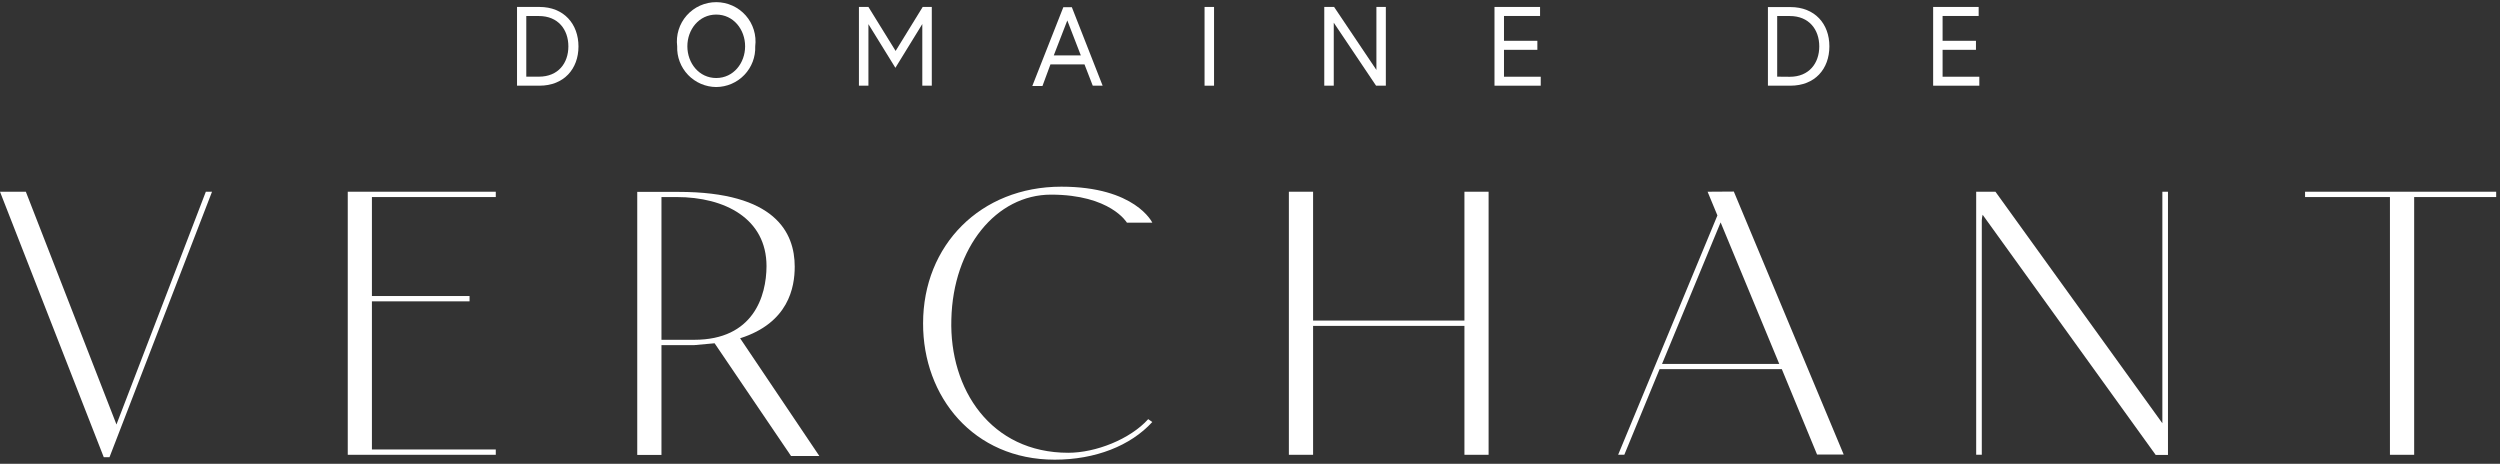 <svg width="345" height="64" viewBox="0 0 345 64" fill="none" xmlns="http://www.w3.org/2000/svg">
<rect x="0" y="0" width="345" height="64" fill="#333333" stroke="none"/>
<rect width="345" height="64"/>
<path d="M16.072 58.577L3.566 26.458H0L14.319 63.094H15.11L29.259 26.458H28.406L16.072 58.577Z" fill="#ffffff"/>
<path d="M47.99 62.761H68.418V62.027H51.324V41.586H64.798V40.851H51.324V27.193H68.418V26.458H47.99V62.761Z" fill="#ffffff"/>
<path d="M113.067 62.924L102.136 46.682C108.834 44.556 109.671 39.645 109.671 36.806C109.671 32.065 106.958 26.481 93.654 26.481H87.94V62.777H91.282V47.626H95.809L98.616 47.371L109.16 62.924H113.067ZM95.809 46.891H91.282V27.193H93.375C100.05 27.193 105.779 30.178 105.779 36.729C105.764 40.882 103.958 46.891 95.809 46.891Z" fill="#ffffff"/>
<path d="M145.551 63.434C151.156 63.434 156.017 61.516 159.018 58.237L158.452 57.843C155.963 60.611 151.211 62.483 147.42 62.483C136.721 62.483 131.007 53.728 131.286 44.076C131.519 34.138 137.488 26.86 145.04 26.86C153.25 26.86 155.514 30.727 155.514 30.727H159.018C159.018 30.727 156.692 25.762 146.458 25.762C135.31 25.762 127.386 33.836 127.386 44.617C127.355 54.741 134.333 63.434 145.551 63.434Z" fill="#ffffff"/>
<path d="M181.206 44.973H202.092V62.761H205.426V26.458H202.092V44.239H181.206V26.458H177.865V62.761H181.206V44.973Z" fill="#ffffff"/>
<path d="M235.647 26.458L237.003 29.73L223.304 62.754H224.157L229.026 50.936H245.888L250.757 62.73H254.432L239.267 26.435L235.647 26.458ZM229.359 50.225L237.445 30.689L245.539 50.225H229.359Z" fill="#ffffff"/>
<path d="M298.406 58.407L275.372 26.458H272.713V62.754H273.488V30.41C273.498 30.149 273.537 29.889 273.604 29.637L297.483 62.777H299.181V26.458H298.406V58.407Z" fill="#ffffff"/>
<path d="M318.098 26.458V27.193H329.812V62.761H333.154V27.193H344.473V26.458H318.098Z" fill="#ffffff"/>
<path d="M74.45 0.959H71.349V11.825H74.45C77.823 11.825 79.83 9.505 79.83 6.411C79.83 3.318 77.823 0.959 74.45 0.959ZM74.373 10.58H72.628V2.212H74.373C77.032 2.212 78.435 4.091 78.435 6.404C78.435 8.716 77.032 10.58 74.373 10.58Z" fill="#ffffff"/>
<path d="M98.84 12.011C99.567 12.005 100.285 11.854 100.952 11.566C101.619 11.278 102.222 10.86 102.723 10.335C103.225 9.811 103.616 9.191 103.874 8.513C104.131 7.835 104.249 7.113 104.221 6.388C104.317 5.626 104.25 4.852 104.023 4.118C103.797 3.384 103.416 2.706 102.907 2.13C102.398 1.554 101.771 1.093 101.07 0.777C100.368 0.461 99.606 0.297 98.837 0.297C98.067 0.297 97.305 0.461 96.603 0.777C95.902 1.093 95.275 1.554 94.766 2.13C94.257 2.706 93.876 3.384 93.65 4.118C93.423 4.852 93.356 5.626 93.452 6.388C93.424 7.113 93.543 7.837 93.8 8.515C94.058 9.194 94.45 9.814 94.952 10.338C95.455 10.863 96.058 11.281 96.726 11.568C97.394 11.856 98.113 12.006 98.84 12.011ZM98.84 2.011C101.221 2.011 102.825 4.076 102.825 6.388C102.825 8.701 101.221 10.766 98.84 10.766C96.46 10.766 94.856 8.701 94.856 6.388C94.856 4.076 96.46 2.011 98.84 2.011Z" fill="#ffffff"/>
<path d="M119.843 3.333L123.564 9.358L127.278 3.318V11.825H128.588V0.959H127.332L123.595 7.03L119.843 0.959H118.533V11.825H119.843V3.333Z" fill="#ffffff"/>
<path d="M144.962 8.886H149.66L150.8 11.825H152.164L147.916 0.998H146.737L142.458 11.864H143.861L144.962 8.886ZM147.288 2.823L149.156 7.649H145.419L147.288 2.823Z" fill="#ffffff"/>
<path d="M167.538 0.959H166.228V11.825H167.538V0.959Z" fill="#ffffff"/>
<path d="M184.059 3.132L189.897 11.825H191.246V0.959H189.944V9.652L184.106 0.959H182.749V11.825H184.059V3.132Z" fill="#ffffff"/>
<path d="M212.621 10.588H207.55V6.875H212.156V5.63H207.55V2.204H212.528V0.959H206.24V11.825H212.621V10.588Z" fill="#ffffff"/>
<path d="M252.455 6.388C252.455 3.295 250.454 0.975 247.074 0.975H243.973V11.825H247.074C250.454 11.825 252.455 9.528 252.455 6.388ZM245.252 10.58V2.212H246.997C249.656 2.212 251.059 4.091 251.059 6.404C251.059 8.716 249.656 10.596 246.997 10.596L245.252 10.58Z" fill="#ffffff"/>
<path d="M273.147 10.588H268.077V6.875H272.682V5.63H268.077V2.204H273.054V0.959H266.774V11.825H273.147V10.588Z" fill="#ffffff"/>
</svg>
